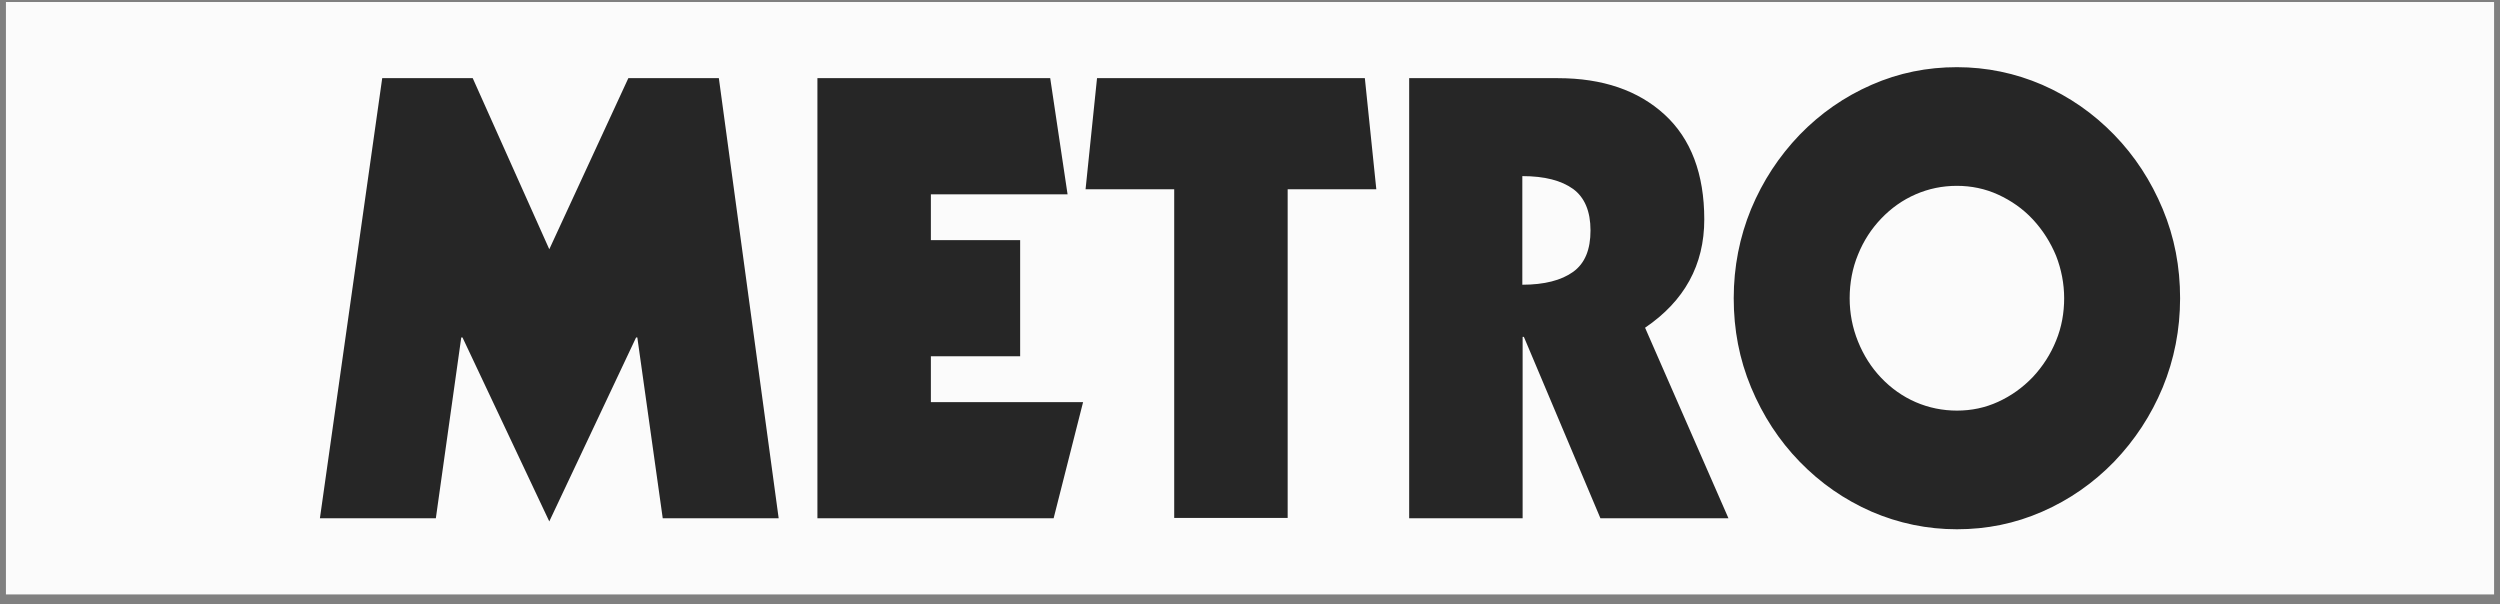 <svg width="211" height="51" viewBox="0 0 211 51" fill="none" xmlns="http://www.w3.org/2000/svg">
<rect x="0" y="0" width="211" height="51" fill="#808080" stroke="none"/>
<rect width="210" height="50" transform="translate(0.5 0.17)" fill="#FBFBFB"/>
<path d="M32.259 6.597H39.898L46.36 21.037L53.032 6.597H60.671L65.72 43.743H55.935L53.79 28.482H53.686L46.36 44.008L39.035 28.482H38.93L36.785 43.743H27L32.259 6.597ZM68.99 6.597H88.638L90.103 16.4H78.566V20.268H86.101V30.071H78.566V33.94H91.412L88.926 43.743H68.99V6.597ZM92.589 6.597H115.193L116.161 15.976H108.679V43.716H99.103V15.976H91.621L92.589 6.597ZM118.908 6.597H131.492C135.26 6.597 138.268 7.631 140.492 9.671C142.716 11.711 143.841 14.678 143.841 18.52C143.841 22.361 142.166 25.408 138.844 27.66L145.882 43.743H135.076L128.614 28.429H128.51V43.743H118.934V6.597H118.908ZM128.484 24.031C130.341 24.031 131.78 23.66 132.774 22.944C133.768 22.229 134.239 21.063 134.239 19.447C134.239 17.831 133.742 16.665 132.774 15.95C131.78 15.235 130.367 14.864 128.484 14.864V24.031ZM182.535 32.694C181.541 35.079 180.18 37.145 178.427 38.974C176.675 40.775 174.66 42.179 172.358 43.186C170.055 44.193 167.675 44.67 165.163 44.67C162.652 44.67 160.245 44.166 157.969 43.186C155.666 42.179 153.652 40.775 151.899 38.974C150.146 37.172 148.786 35.079 147.791 32.694C146.797 30.31 146.326 27.819 146.326 25.17C146.326 22.52 146.823 20.003 147.791 17.645C148.786 15.261 150.146 13.194 151.899 11.366C153.652 9.565 155.666 8.16 157.969 7.154C160.271 6.147 162.652 5.67 165.163 5.67C167.675 5.67 170.082 6.173 172.358 7.154C174.66 8.16 176.675 9.565 178.427 11.366C180.18 13.168 181.541 15.261 182.535 17.645C183.529 20.03 184 22.52 184 25.17C184 27.819 183.503 30.336 182.535 32.694ZM173.535 21.593C173.064 20.454 172.41 19.421 171.573 18.52C170.736 17.619 169.742 16.93 168.643 16.427C167.544 15.923 166.367 15.685 165.163 15.685C163.934 15.685 162.782 15.923 161.684 16.4C160.585 16.877 159.617 17.566 158.78 18.44C157.942 19.315 157.288 20.321 156.817 21.487C156.346 22.626 156.111 23.872 156.111 25.17C156.111 26.442 156.346 27.66 156.817 28.826C157.288 29.992 157.942 31.025 158.78 31.899C159.617 32.774 160.585 33.463 161.684 33.94C162.782 34.416 163.96 34.655 165.163 34.655C166.393 34.655 167.544 34.416 168.643 33.913C169.742 33.41 170.71 32.721 171.573 31.82C172.41 30.919 173.064 29.913 173.535 28.747C174.006 27.607 174.215 26.389 174.215 25.17C174.215 23.951 173.98 22.732 173.535 21.593Z" fill="#262626"/>
</svg>
